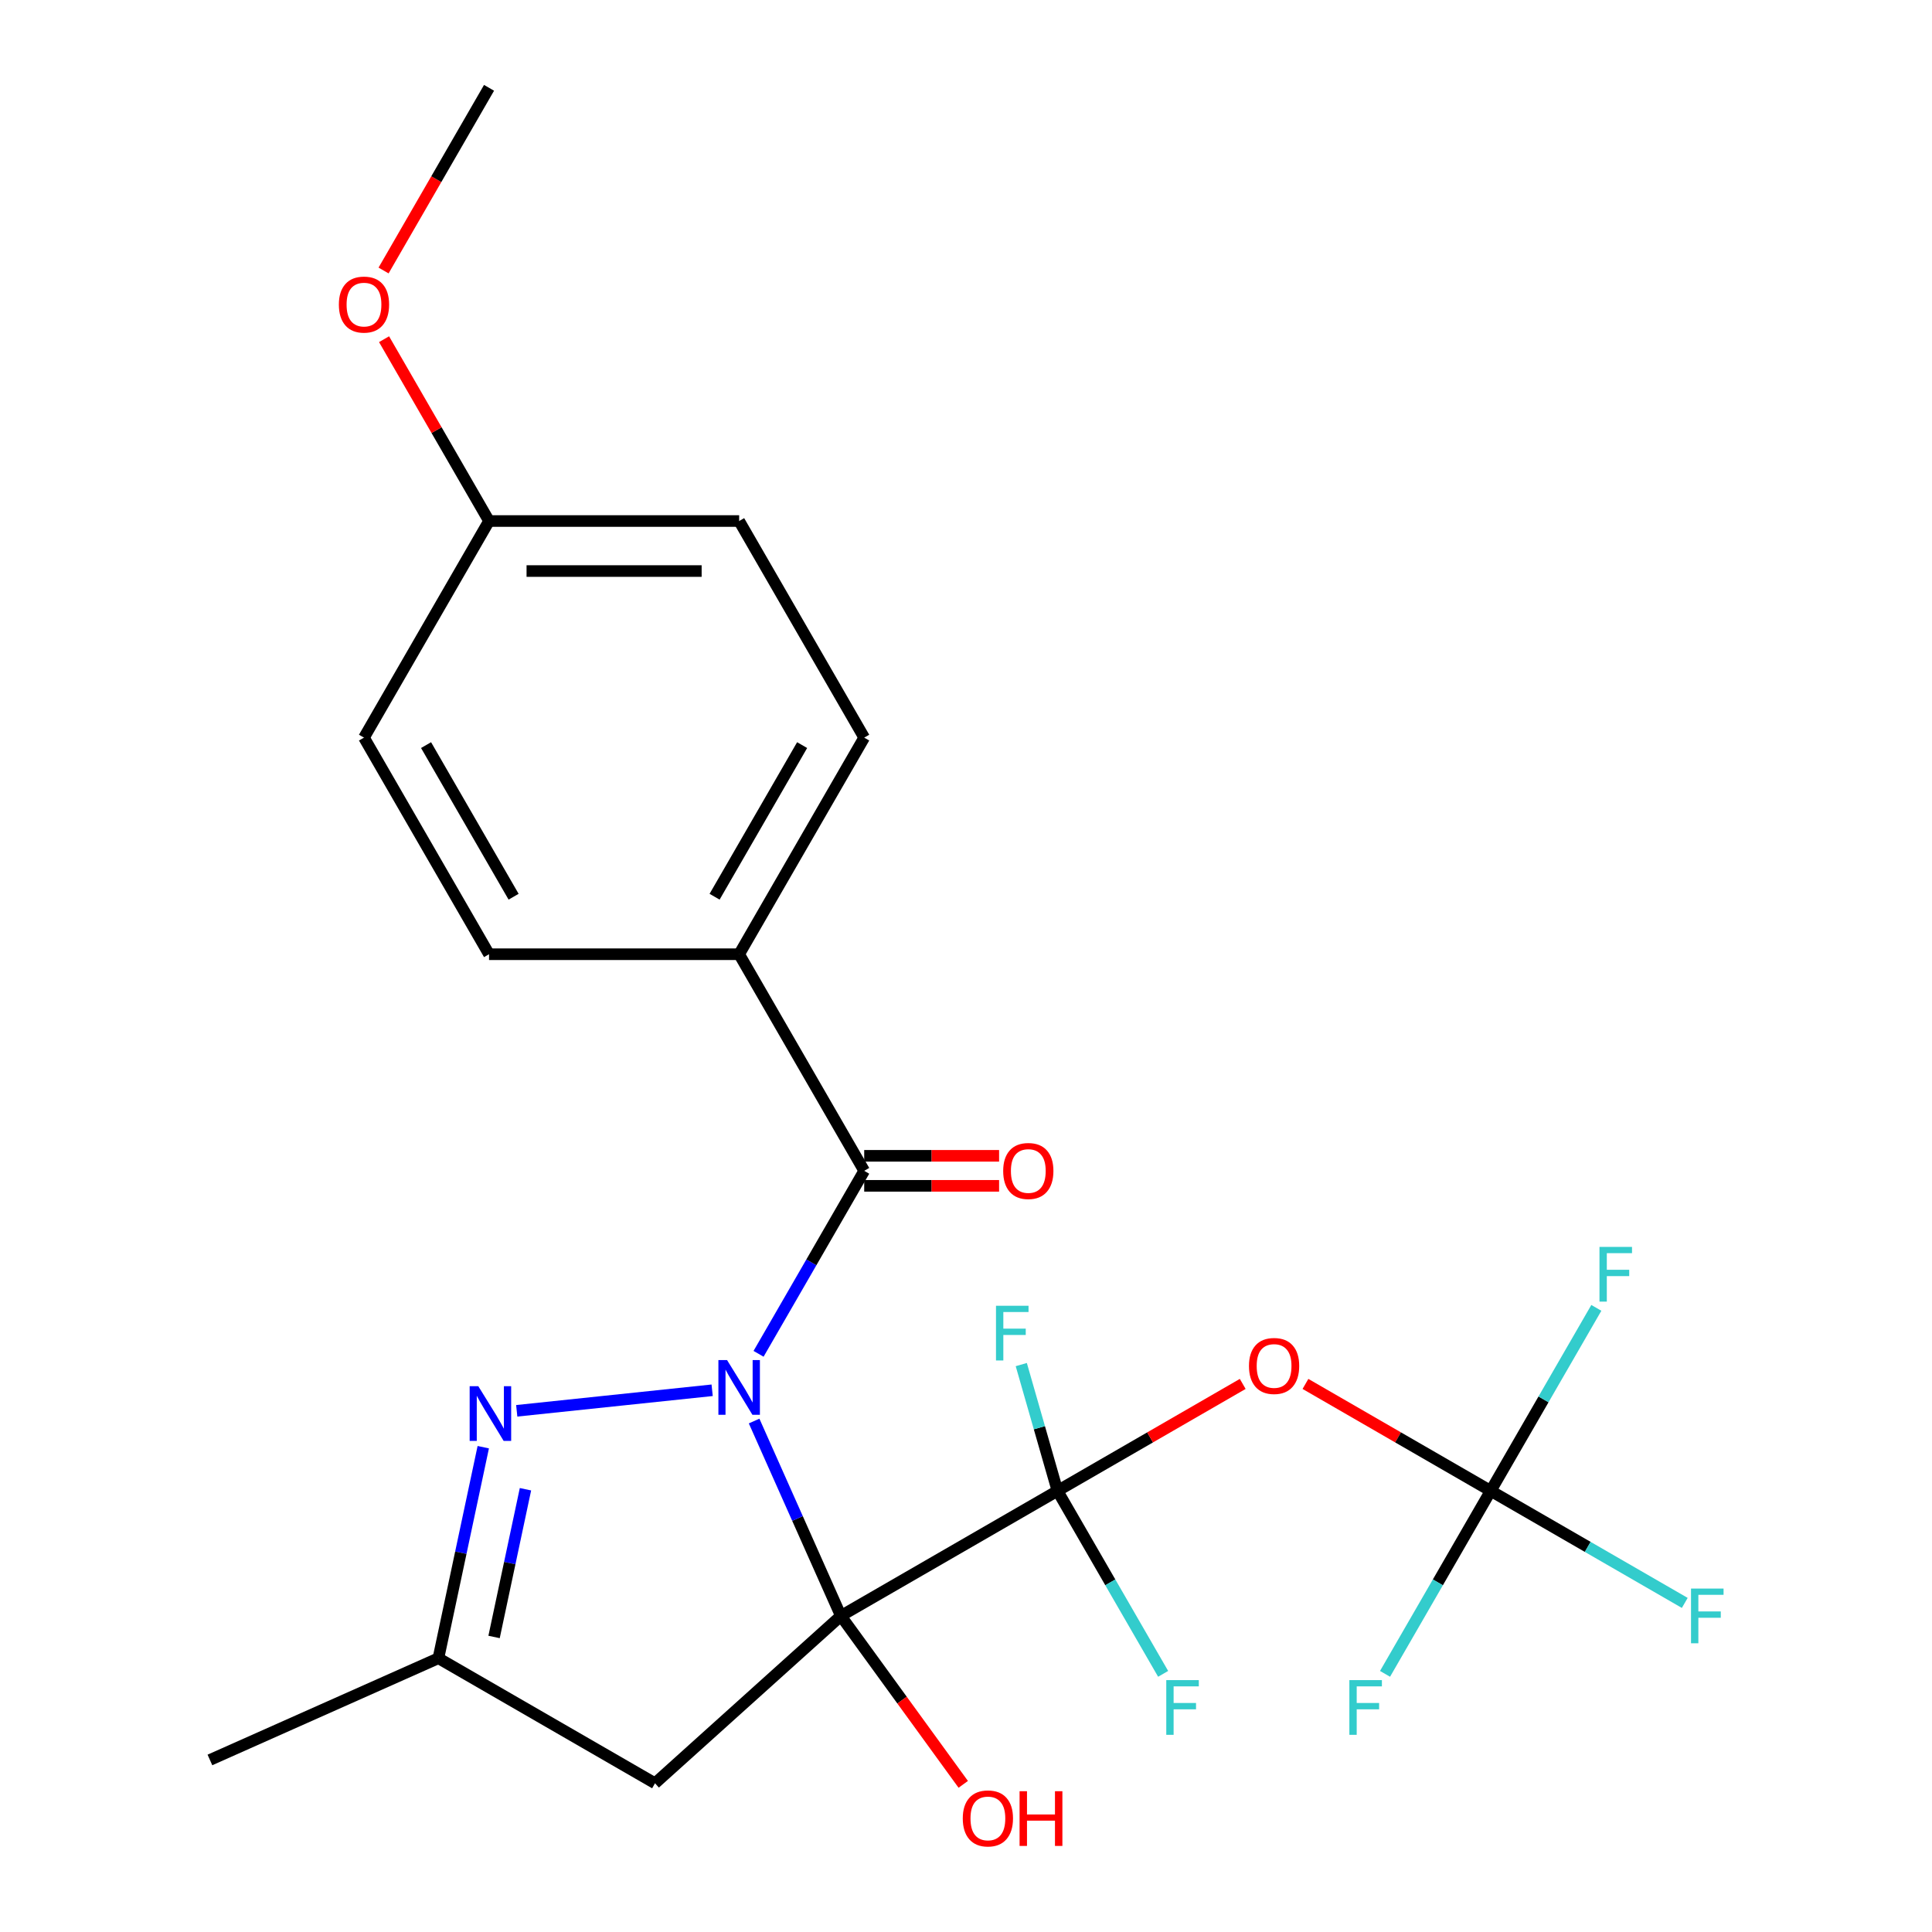 <?xml version='1.0' encoding='iso-8859-1'?>
<svg version='1.1' baseProfile='full'
              xmlns='http://www.w3.org/2000/svg'
                      xmlns:rdkit='http://www.rdkit.org/xml'
                      xmlns:xlink='http://www.w3.org/1999/xlink'
                  xml:space='preserve'
width='1000px' height='1000px' viewBox='0 0 1000 1000'>
<!-- END OF HEADER -->
<rect style='opacity:1.0;fill:#FFFFFF;stroke:none' width='1000' height='1000' x='0' y='0'> </rect>
<path class='bond-0' d='M 435.239,836.397 L 412.784,785.963' style='fill:none;fill-rule:evenodd;stroke:#000000;stroke-width:6px;stroke-linecap:butt;stroke-linejoin:miter;stroke-opacity:1' />
<path class='bond-0' d='M 412.784,785.963 L 390.33,735.529' style='fill:none;fill-rule:evenodd;stroke:#0000FF;stroke-width:6px;stroke-linecap:butt;stroke-linejoin:miter;stroke-opacity:1' />
<path class='bond-1' d='M 435.239,836.397 L 547.352,771.669' style='fill:none;fill-rule:evenodd;stroke:#000000;stroke-width:6px;stroke-linecap:butt;stroke-linejoin:miter;stroke-opacity:1' />
<path class='bond-5' d='M 435.239,836.397 L 339.034,923.021' style='fill:none;fill-rule:evenodd;stroke:#000000;stroke-width:6px;stroke-linecap:butt;stroke-linejoin:miter;stroke-opacity:1' />
<path class='bond-9' d='M 435.239,836.397 L 466.908,879.986' style='fill:none;fill-rule:evenodd;stroke:#000000;stroke-width:6px;stroke-linecap:butt;stroke-linejoin:miter;stroke-opacity:1' />
<path class='bond-9' d='M 466.908,879.986 L 498.576,923.574' style='fill:none;fill-rule:evenodd;stroke:#FF0000;stroke-width:6px;stroke-linecap:butt;stroke-linejoin:miter;stroke-opacity:1' />
<path class='bond-2' d='M 368.608,719.601 L 267.462,730.232' style='fill:none;fill-rule:evenodd;stroke:#0000FF;stroke-width:6px;stroke-linecap:butt;stroke-linejoin:miter;stroke-opacity:1' />
<path class='bond-3' d='M 392.628,700.736 L 419.97,653.378' style='fill:none;fill-rule:evenodd;stroke:#0000FF;stroke-width:6px;stroke-linecap:butt;stroke-linejoin:miter;stroke-opacity:1' />
<path class='bond-3' d='M 419.97,653.378 L 447.313,606.02' style='fill:none;fill-rule:evenodd;stroke:#000000;stroke-width:6px;stroke-linecap:butt;stroke-linejoin:miter;stroke-opacity:1' />
<path class='bond-4' d='M 547.352,771.669 L 595.29,743.992' style='fill:none;fill-rule:evenodd;stroke:#000000;stroke-width:6px;stroke-linecap:butt;stroke-linejoin:miter;stroke-opacity:1' />
<path class='bond-4' d='M 595.29,743.992 L 643.229,716.314' style='fill:none;fill-rule:evenodd;stroke:#FF0000;stroke-width:6px;stroke-linecap:butt;stroke-linejoin:miter;stroke-opacity:1' />
<path class='bond-11' d='M 547.352,771.669 L 574.694,819.027' style='fill:none;fill-rule:evenodd;stroke:#000000;stroke-width:6px;stroke-linecap:butt;stroke-linejoin:miter;stroke-opacity:1' />
<path class='bond-11' d='M 574.694,819.027 L 602.037,866.385' style='fill:none;fill-rule:evenodd;stroke:#33CCCC;stroke-width:6px;stroke-linecap:butt;stroke-linejoin:miter;stroke-opacity:1' />
<path class='bond-12' d='M 547.352,771.669 L 537.983,738.987' style='fill:none;fill-rule:evenodd;stroke:#000000;stroke-width:6px;stroke-linecap:butt;stroke-linejoin:miter;stroke-opacity:1' />
<path class='bond-12' d='M 537.983,738.987 L 528.613,706.305' style='fill:none;fill-rule:evenodd;stroke:#33CCCC;stroke-width:6px;stroke-linecap:butt;stroke-linejoin:miter;stroke-opacity:1' />
<path class='bond-24' d='M 250.139,749.061 L 238.53,803.677' style='fill:none;fill-rule:evenodd;stroke:#0000FF;stroke-width:6px;stroke-linecap:butt;stroke-linejoin:miter;stroke-opacity:1' />
<path class='bond-24' d='M 238.53,803.677 L 226.921,858.292' style='fill:none;fill-rule:evenodd;stroke:#000000;stroke-width:6px;stroke-linecap:butt;stroke-linejoin:miter;stroke-opacity:1' />
<path class='bond-24' d='M 271.982,770.829 L 263.855,809.06' style='fill:none;fill-rule:evenodd;stroke:#0000FF;stroke-width:6px;stroke-linecap:butt;stroke-linejoin:miter;stroke-opacity:1' />
<path class='bond-24' d='M 263.855,809.06 L 255.729,847.291' style='fill:none;fill-rule:evenodd;stroke:#000000;stroke-width:6px;stroke-linecap:butt;stroke-linejoin:miter;stroke-opacity:1' />
<path class='bond-8' d='M 447.313,606.02 L 382.584,493.907' style='fill:none;fill-rule:evenodd;stroke:#000000;stroke-width:6px;stroke-linecap:butt;stroke-linejoin:miter;stroke-opacity:1' />
<path class='bond-10' d='M 447.313,613.787 L 482.219,613.787' style='fill:none;fill-rule:evenodd;stroke:#000000;stroke-width:6px;stroke-linecap:butt;stroke-linejoin:miter;stroke-opacity:1' />
<path class='bond-10' d='M 482.219,613.787 L 517.126,613.787' style='fill:none;fill-rule:evenodd;stroke:#FF0000;stroke-width:6px;stroke-linecap:butt;stroke-linejoin:miter;stroke-opacity:1' />
<path class='bond-10' d='M 447.313,598.252 L 482.219,598.252' style='fill:none;fill-rule:evenodd;stroke:#000000;stroke-width:6px;stroke-linecap:butt;stroke-linejoin:miter;stroke-opacity:1' />
<path class='bond-10' d='M 482.219,598.252 L 517.126,598.252' style='fill:none;fill-rule:evenodd;stroke:#FF0000;stroke-width:6px;stroke-linecap:butt;stroke-linejoin:miter;stroke-opacity:1' />
<path class='bond-6' d='M 675.701,716.314 L 723.64,743.992' style='fill:none;fill-rule:evenodd;stroke:#FF0000;stroke-width:6px;stroke-linecap:butt;stroke-linejoin:miter;stroke-opacity:1' />
<path class='bond-6' d='M 723.64,743.992 L 771.578,771.669' style='fill:none;fill-rule:evenodd;stroke:#000000;stroke-width:6px;stroke-linecap:butt;stroke-linejoin:miter;stroke-opacity:1' />
<path class='bond-7' d='M 339.034,923.021 L 226.921,858.292' style='fill:none;fill-rule:evenodd;stroke:#000000;stroke-width:6px;stroke-linecap:butt;stroke-linejoin:miter;stroke-opacity:1' />
<path class='bond-15' d='M 771.578,771.669 L 821.806,800.668' style='fill:none;fill-rule:evenodd;stroke:#000000;stroke-width:6px;stroke-linecap:butt;stroke-linejoin:miter;stroke-opacity:1' />
<path class='bond-15' d='M 821.806,800.668 L 872.035,829.667' style='fill:none;fill-rule:evenodd;stroke:#33CCCC;stroke-width:6px;stroke-linecap:butt;stroke-linejoin:miter;stroke-opacity:1' />
<path class='bond-16' d='M 771.578,771.669 L 798.92,724.311' style='fill:none;fill-rule:evenodd;stroke:#000000;stroke-width:6px;stroke-linecap:butt;stroke-linejoin:miter;stroke-opacity:1' />
<path class='bond-16' d='M 798.92,724.311 L 826.263,676.952' style='fill:none;fill-rule:evenodd;stroke:#33CCCC;stroke-width:6px;stroke-linecap:butt;stroke-linejoin:miter;stroke-opacity:1' />
<path class='bond-17' d='M 771.578,771.669 L 744.236,819.027' style='fill:none;fill-rule:evenodd;stroke:#000000;stroke-width:6px;stroke-linecap:butt;stroke-linejoin:miter;stroke-opacity:1' />
<path class='bond-17' d='M 744.236,819.027 L 716.893,866.385' style='fill:none;fill-rule:evenodd;stroke:#33CCCC;stroke-width:6px;stroke-linecap:butt;stroke-linejoin:miter;stroke-opacity:1' />
<path class='bond-22' d='M 226.921,858.292 L 108.656,910.947' style='fill:none;fill-rule:evenodd;stroke:#000000;stroke-width:6px;stroke-linecap:butt;stroke-linejoin:miter;stroke-opacity:1' />
<path class='bond-13' d='M 382.584,493.907 L 447.313,381.794' style='fill:none;fill-rule:evenodd;stroke:#000000;stroke-width:6px;stroke-linecap:butt;stroke-linejoin:miter;stroke-opacity:1' />
<path class='bond-13' d='M 369.871,464.144 L 415.181,385.665' style='fill:none;fill-rule:evenodd;stroke:#000000;stroke-width:6px;stroke-linecap:butt;stroke-linejoin:miter;stroke-opacity:1' />
<path class='bond-14' d='M 382.584,493.907 L 253.127,493.907' style='fill:none;fill-rule:evenodd;stroke:#000000;stroke-width:6px;stroke-linecap:butt;stroke-linejoin:miter;stroke-opacity:1' />
<path class='bond-20' d='M 447.313,381.794 L 382.584,269.681' style='fill:none;fill-rule:evenodd;stroke:#000000;stroke-width:6px;stroke-linecap:butt;stroke-linejoin:miter;stroke-opacity:1' />
<path class='bond-19' d='M 253.127,493.907 L 188.399,381.794' style='fill:none;fill-rule:evenodd;stroke:#000000;stroke-width:6px;stroke-linecap:butt;stroke-linejoin:miter;stroke-opacity:1' />
<path class='bond-19' d='M 265.841,464.144 L 220.531,385.665' style='fill:none;fill-rule:evenodd;stroke:#000000;stroke-width:6px;stroke-linecap:butt;stroke-linejoin:miter;stroke-opacity:1' />
<path class='bond-18' d='M 253.127,269.681 L 188.399,381.794' style='fill:none;fill-rule:evenodd;stroke:#000000;stroke-width:6px;stroke-linecap:butt;stroke-linejoin:miter;stroke-opacity:1' />
<path class='bond-21' d='M 253.127,269.681 L 225.958,222.622' style='fill:none;fill-rule:evenodd;stroke:#000000;stroke-width:6px;stroke-linecap:butt;stroke-linejoin:miter;stroke-opacity:1' />
<path class='bond-21' d='M 225.958,222.622 L 198.789,175.564' style='fill:none;fill-rule:evenodd;stroke:#FF0000;stroke-width:6px;stroke-linecap:butt;stroke-linejoin:miter;stroke-opacity:1' />
<path class='bond-25' d='M 253.127,269.681 L 382.584,269.681' style='fill:none;fill-rule:evenodd;stroke:#000000;stroke-width:6px;stroke-linecap:butt;stroke-linejoin:miter;stroke-opacity:1' />
<path class='bond-25' d='M 272.546,295.572 L 363.166,295.572' style='fill:none;fill-rule:evenodd;stroke:#000000;stroke-width:6px;stroke-linecap:butt;stroke-linejoin:miter;stroke-opacity:1' />
<path class='bond-23' d='M 198.535,140.011 L 225.831,92.733' style='fill:none;fill-rule:evenodd;stroke:#FF0000;stroke-width:6px;stroke-linecap:butt;stroke-linejoin:miter;stroke-opacity:1' />
<path class='bond-23' d='M 225.831,92.733 L 253.127,45.455' style='fill:none;fill-rule:evenodd;stroke:#000000;stroke-width:6px;stroke-linecap:butt;stroke-linejoin:miter;stroke-opacity:1' />
<path  class='atom-1' d='M 376.324 703.973
L 385.604 718.973
Q 386.524 720.453, 388.004 723.133
Q 389.484 725.813, 389.564 725.973
L 389.564 703.973
L 393.324 703.973
L 393.324 732.293
L 389.444 732.293
L 379.484 715.893
Q 378.324 713.973, 377.084 711.773
Q 375.884 709.573, 375.524 708.893
L 375.524 732.293
L 371.844 732.293
L 371.844 703.973
L 376.324 703.973
' fill='#0000FF'/>
<path  class='atom-3' d='M 247.576 717.504
L 256.856 732.504
Q 257.776 733.984, 259.256 736.664
Q 260.736 739.344, 260.816 739.504
L 260.816 717.504
L 264.576 717.504
L 264.576 745.824
L 260.696 745.824
L 250.736 729.424
Q 249.576 727.504, 248.336 725.304
Q 247.136 723.104, 246.776 722.424
L 246.776 745.824
L 243.096 745.824
L 243.096 717.504
L 247.576 717.504
' fill='#0000FF'/>
<path  class='atom-5' d='M 646.465 707.02
Q 646.465 700.22, 649.825 696.42
Q 653.185 692.62, 659.465 692.62
Q 665.745 692.62, 669.105 696.42
Q 672.465 700.22, 672.465 707.02
Q 672.465 713.9, 669.065 717.82
Q 665.665 721.7, 659.465 721.7
Q 653.225 721.7, 649.825 717.82
Q 646.465 713.94, 646.465 707.02
M 659.465 718.5
Q 663.785 718.5, 666.105 715.62
Q 668.465 712.7, 668.465 707.02
Q 668.465 701.46, 666.105 698.66
Q 663.785 695.82, 659.465 695.82
Q 655.145 695.82, 652.785 698.62
Q 650.465 701.42, 650.465 707.02
Q 650.465 712.74, 652.785 715.62
Q 655.145 718.5, 659.465 718.5
' fill='#FF0000'/>
<path  class='atom-10' d='M 498.332 941.21
Q 498.332 934.41, 501.692 930.61
Q 505.052 926.81, 511.332 926.81
Q 517.612 926.81, 520.972 930.61
Q 524.332 934.41, 524.332 941.21
Q 524.332 948.09, 520.932 952.01
Q 517.532 955.89, 511.332 955.89
Q 505.092 955.89, 501.692 952.01
Q 498.332 948.13, 498.332 941.21
M 511.332 952.69
Q 515.652 952.69, 517.972 949.81
Q 520.332 946.89, 520.332 941.21
Q 520.332 935.65, 517.972 932.85
Q 515.652 930.01, 511.332 930.01
Q 507.012 930.01, 504.652 932.81
Q 502.332 935.61, 502.332 941.21
Q 502.332 946.93, 504.652 949.81
Q 507.012 952.69, 511.332 952.69
' fill='#FF0000'/>
<path  class='atom-10' d='M 527.732 927.13
L 531.572 927.13
L 531.572 939.17
L 546.052 939.17
L 546.052 927.13
L 549.892 927.13
L 549.892 955.45
L 546.052 955.45
L 546.052 942.37
L 531.572 942.37
L 531.572 955.45
L 527.732 955.45
L 527.732 927.13
' fill='#FF0000'/>
<path  class='atom-11' d='M 519.249 606.1
Q 519.249 599.3, 522.609 595.5
Q 525.969 591.7, 532.249 591.7
Q 538.529 591.7, 541.889 595.5
Q 545.249 599.3, 545.249 606.1
Q 545.249 612.98, 541.849 616.9
Q 538.449 620.78, 532.249 620.78
Q 526.009 620.78, 522.609 616.9
Q 519.249 613.02, 519.249 606.1
M 532.249 617.58
Q 536.569 617.58, 538.889 614.7
Q 541.249 611.78, 541.249 606.1
Q 541.249 600.54, 538.889 597.74
Q 536.569 594.9, 532.249 594.9
Q 527.929 594.9, 525.569 597.7
Q 523.249 600.5, 523.249 606.1
Q 523.249 611.82, 525.569 614.7
Q 527.929 617.58, 532.249 617.58
' fill='#FF0000'/>
<path  class='atom-12' d='M 603.661 869.622
L 620.501 869.622
L 620.501 872.862
L 607.461 872.862
L 607.461 881.462
L 619.061 881.462
L 619.061 884.742
L 607.461 884.742
L 607.461 897.942
L 603.661 897.942
L 603.661 869.622
' fill='#33CCCC'/>
<path  class='atom-13' d='M 515.525 675.861
L 532.365 675.861
L 532.365 679.101
L 519.325 679.101
L 519.325 687.701
L 530.925 687.701
L 530.925 690.981
L 519.325 690.981
L 519.325 704.181
L 515.525 704.181
L 515.525 675.861
' fill='#33CCCC'/>
<path  class='atom-16' d='M 875.271 822.237
L 892.111 822.237
L 892.111 825.477
L 879.071 825.477
L 879.071 834.077
L 890.671 834.077
L 890.671 837.357
L 879.071 837.357
L 879.071 850.557
L 875.271 850.557
L 875.271 822.237
' fill='#33CCCC'/>
<path  class='atom-17' d='M 827.887 645.396
L 844.727 645.396
L 844.727 648.636
L 831.687 648.636
L 831.687 657.236
L 843.287 657.236
L 843.287 660.516
L 831.687 660.516
L 831.687 673.716
L 827.887 673.716
L 827.887 645.396
' fill='#33CCCC'/>
<path  class='atom-18' d='M 698.43 869.622
L 715.27 869.622
L 715.27 872.862
L 702.23 872.862
L 702.23 881.462
L 713.83 881.462
L 713.83 884.742
L 702.23 884.742
L 702.23 897.942
L 698.43 897.942
L 698.43 869.622
' fill='#33CCCC'/>
<path  class='atom-22' d='M 175.399 157.648
Q 175.399 150.848, 178.759 147.048
Q 182.119 143.248, 188.399 143.248
Q 194.679 143.248, 198.039 147.048
Q 201.399 150.848, 201.399 157.648
Q 201.399 164.528, 197.999 168.448
Q 194.599 172.328, 188.399 172.328
Q 182.159 172.328, 178.759 168.448
Q 175.399 164.568, 175.399 157.648
M 188.399 169.128
Q 192.719 169.128, 195.039 166.248
Q 197.399 163.328, 197.399 157.648
Q 197.399 152.088, 195.039 149.288
Q 192.719 146.448, 188.399 146.448
Q 184.079 146.448, 181.719 149.248
Q 179.399 152.048, 179.399 157.648
Q 179.399 163.368, 181.719 166.248
Q 184.079 169.128, 188.399 169.128
' fill='#FF0000'/>
</svg>
